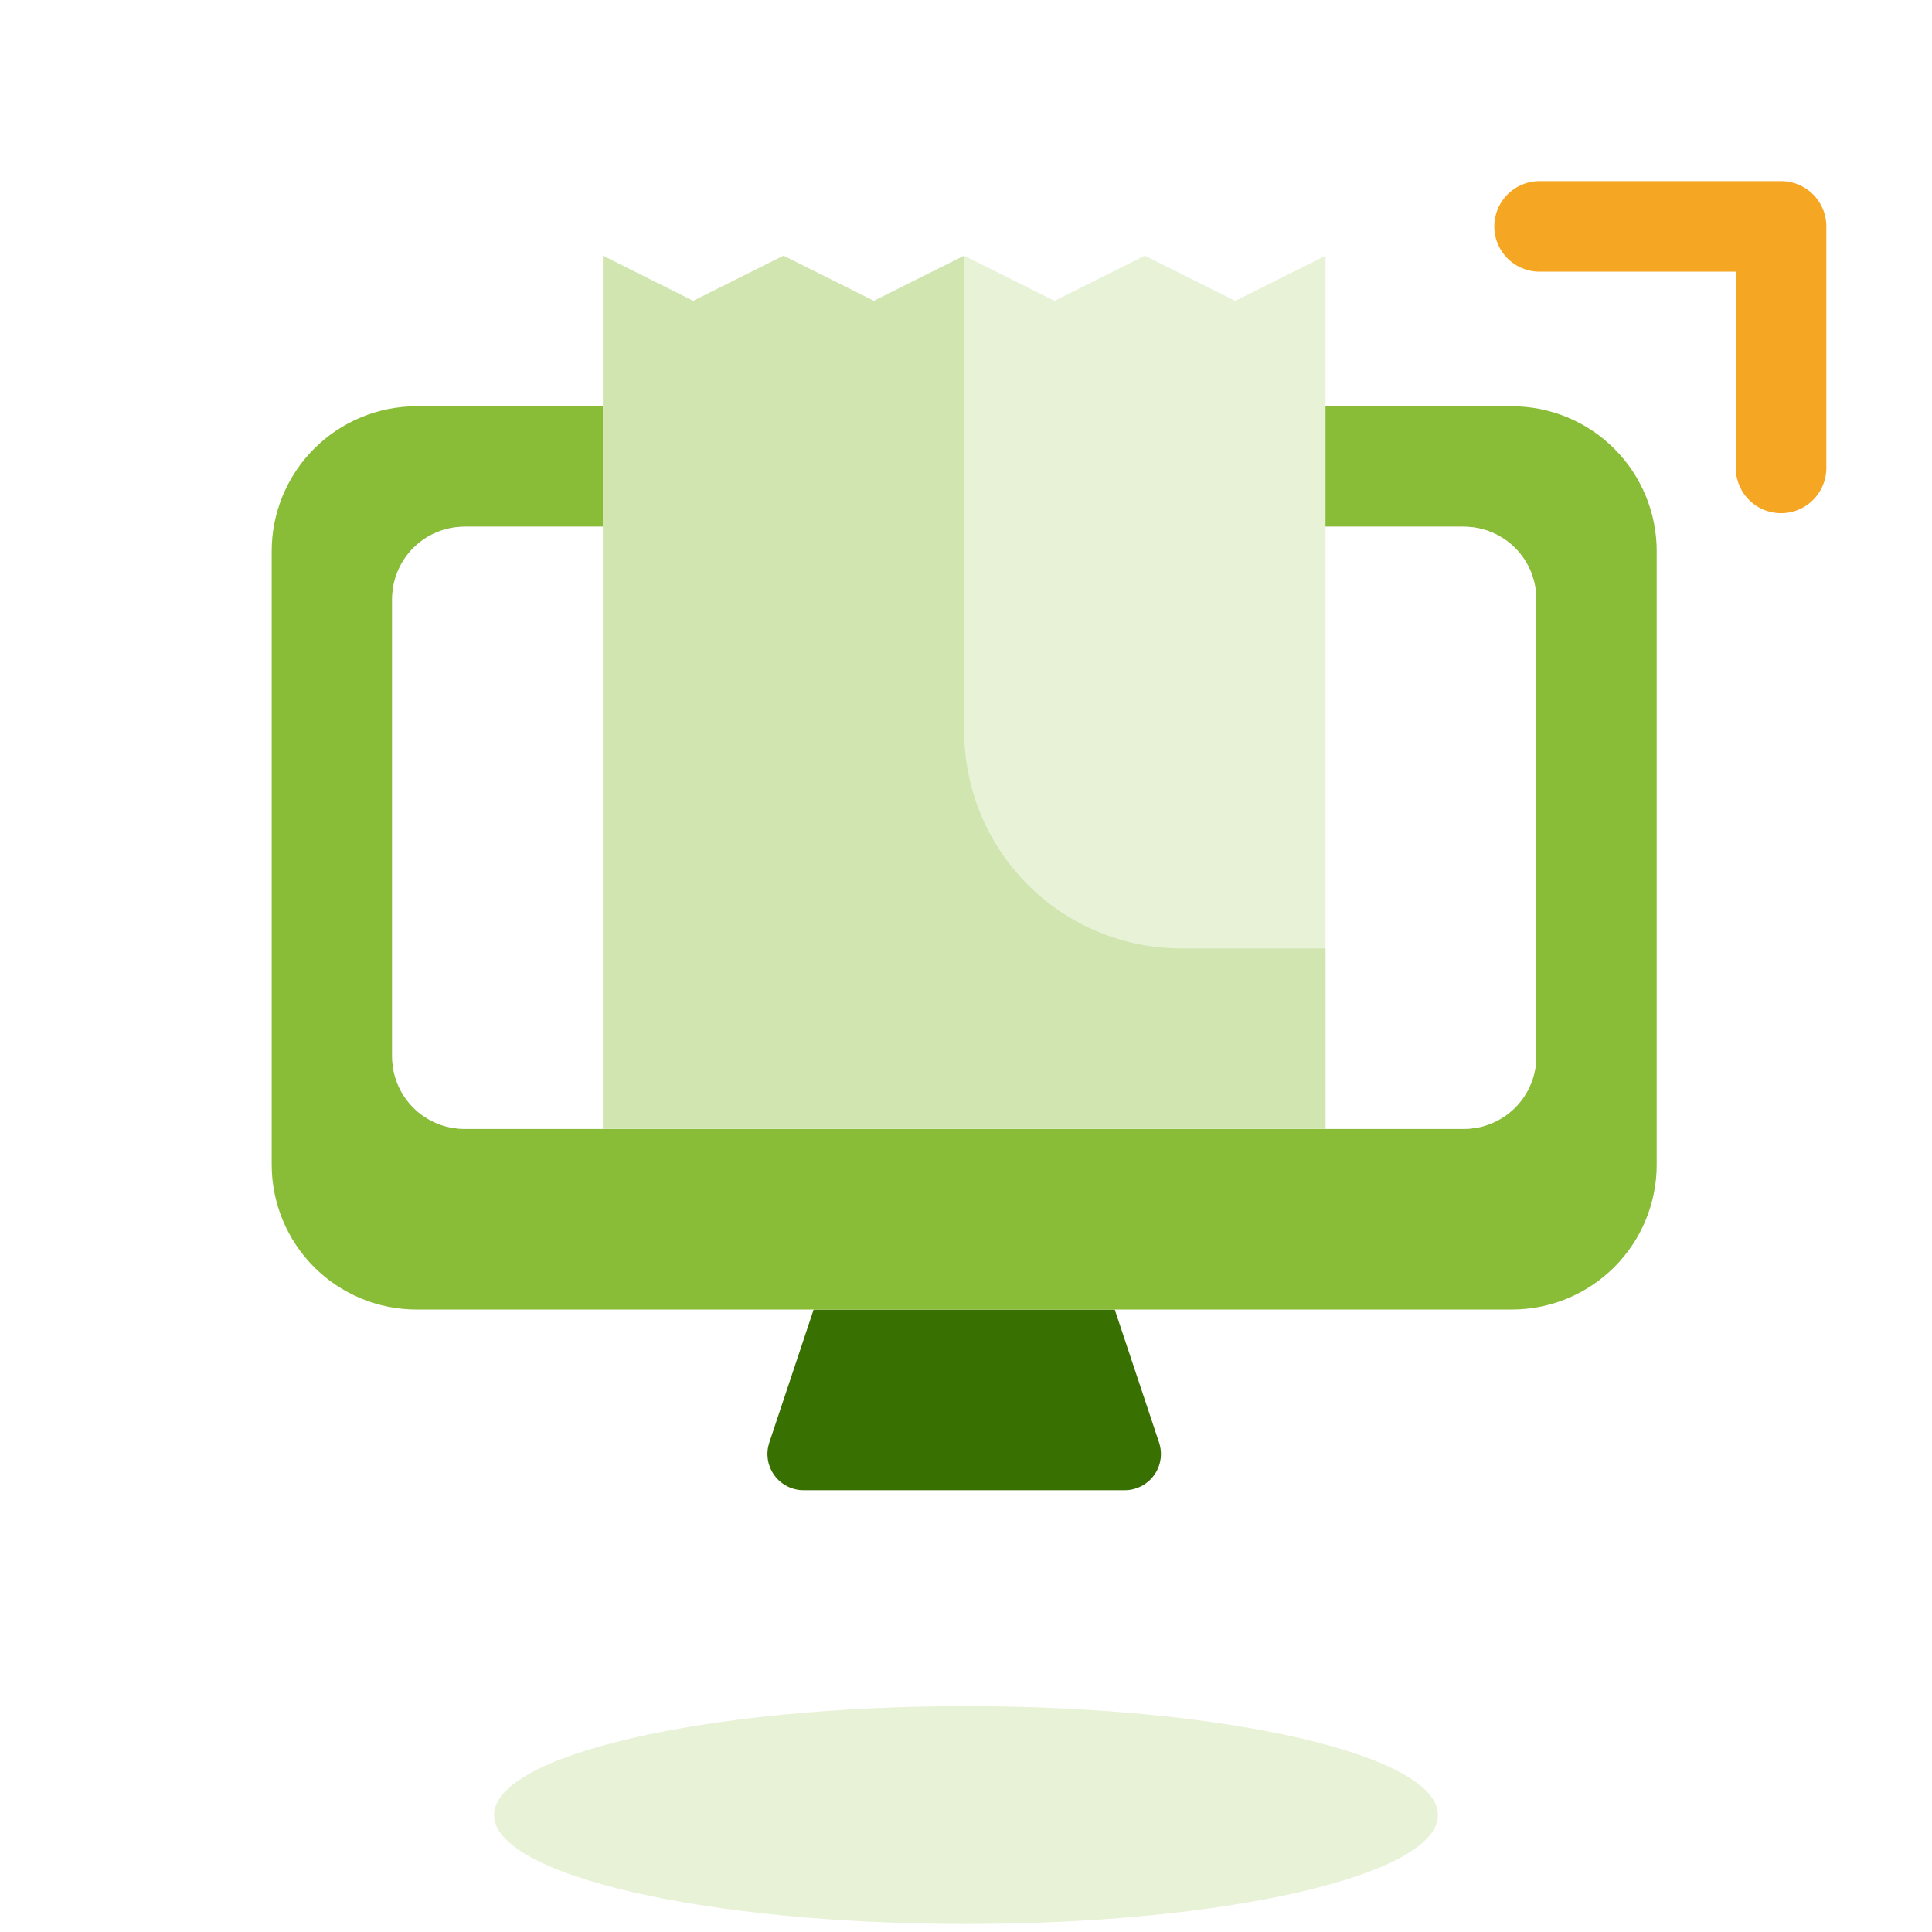 <?xml version="1.0" encoding="utf-8"?>
<svg width="64px" height="64px" viewBox="0 0 64 64" version="1.1" xmlns:xlink="http://www.w3.org/1999/xlink" xmlns="http://www.w3.org/2000/svg">
  <rect x="0" y="0" width="64" height="64" fill="#333333" stroke="none"/>
  <desc>Created with Lunacy</desc>
  <defs>
    <path d="M2.399 0L35.502 0Q35.62 0 35.737 0.012Q35.855 0.023 35.97 0.046Q36.086 0.069 36.199 0.103Q36.312 0.138 36.42 0.183Q36.529 0.228 36.633 0.283Q36.737 0.339 36.835 0.404Q36.933 0.47 37.024 0.545Q37.115 0.619 37.199 0.703Q37.282 0.786 37.357 0.877Q37.431 0.968 37.497 1.066Q37.562 1.164 37.618 1.268Q37.674 1.372 37.719 1.481Q37.764 1.59 37.798 1.703Q37.832 1.815 37.855 1.931Q37.878 2.047 37.89 2.164Q37.901 2.281 37.901 2.399L37.901 17.549Q37.901 17.667 37.89 17.784Q37.878 17.901 37.855 18.017Q37.832 18.133 37.798 18.245Q37.764 18.358 37.719 18.467Q37.674 18.576 37.618 18.68Q37.562 18.784 37.497 18.882Q37.431 18.98 37.357 19.071Q37.282 19.162 37.199 19.245Q37.115 19.329 37.024 19.404Q36.933 19.478 36.835 19.544Q36.737 19.609 36.633 19.665Q36.529 19.72 36.42 19.765Q36.312 19.811 36.199 19.845Q36.086 19.879 35.97 19.902Q35.855 19.925 35.737 19.936Q35.62 19.948 35.502 19.948L2.399 19.948Q2.281 19.948 2.164 19.936Q2.047 19.925 1.931 19.902Q1.815 19.879 1.703 19.845Q1.59 19.811 1.481 19.765Q1.372 19.72 1.268 19.665Q1.164 19.609 1.066 19.544Q0.968 19.478 0.877 19.404Q0.786 19.329 0.703 19.245Q0.619 19.162 0.545 19.071Q0.47 18.98 0.404 18.882Q0.339 18.784 0.283 18.68Q0.228 18.576 0.183 18.467Q0.138 18.358 0.103 18.245Q0.069 18.133 0.046 18.017Q0.023 17.901 0.012 17.784Q0 17.667 0 17.549L0 2.399Q0 2.281 0.012 2.164Q0.023 2.047 0.046 1.931Q0.069 1.815 0.103 1.703Q0.138 1.59 0.183 1.481Q0.228 1.372 0.283 1.268Q0.339 1.164 0.404 1.066Q0.47 0.968 0.545 0.877Q0.619 0.786 0.703 0.703Q0.786 0.619 0.877 0.545Q0.968 0.47 1.066 0.404Q1.164 0.339 1.268 0.283Q1.372 0.228 1.481 0.183Q1.59 0.138 1.703 0.103Q1.815 0.069 1.931 0.046Q2.047 0.023 2.164 0.012Q2.281 0 2.399 0Z" transform="translate(3.99 9.948)" id="path_1" />
    <rect width="64" height="64" id="artboard_1" />
    <clipPath id="clip_1">
      <use xlink:href="#artboard_1" clip-rule="evenodd" />
    </clipPath>
  </defs>
  <g id="Icon_Ventajas/Factura_Electronica" clip-path="url(#clip_1)">
    <use xlink:href="#artboard_1" stroke="none" fill="#FFFFFF" />
    <g id="Group" transform="translate(9 7.5)">
      <g id="Icono/Factura_Electronica">
        <g id="Group-5">
          <g id="Group-3">
            <g id="Group-4">
              <path d="M1.995 0L11.969 0L13.438 4.406Q13.46 4.474 13.474 4.543Q13.489 4.613 13.495 4.683Q13.501 4.754 13.498 4.825Q13.496 4.896 13.485 4.966Q13.475 5.036 13.456 5.105Q13.437 5.173 13.41 5.239Q13.383 5.305 13.349 5.367Q13.314 5.429 13.273 5.486Q13.231 5.544 13.183 5.596Q13.135 5.649 13.081 5.695Q13.027 5.741 12.969 5.781Q12.91 5.82 12.847 5.853Q12.783 5.885 12.717 5.91Q12.65 5.934 12.581 5.951Q12.512 5.968 12.442 5.976Q12.371 5.984 12.3 5.984L1.664 5.984Q1.593 5.984 1.522 5.976Q1.452 5.968 1.383 5.951Q1.313 5.934 1.247 5.91Q1.18 5.885 1.117 5.853Q1.054 5.82 0.995 5.781Q0.936 5.741 0.882 5.695Q0.828 5.649 0.78 5.596Q0.732 5.544 0.691 5.486Q0.649 5.429 0.615 5.367Q0.58 5.305 0.554 5.239Q0.527 5.173 0.508 5.105Q0.489 5.036 0.478 4.966Q0.468 4.896 0.465 4.825Q0.463 4.754 0.469 4.683Q0.475 4.613 0.489 4.543Q0.504 4.474 0.526 4.406L1.995 0Z" transform="translate(15.958 35.881)" id="Rectangle-Copy" fill="#387002" stroke="none" />
              <path d="M4.799 0L41.081 0Q41.199 0 41.317 0.006Q41.435 0.012 41.552 0.023Q41.669 0.035 41.786 0.052Q41.902 0.069 42.018 0.092Q42.133 0.115 42.248 0.144Q42.362 0.172 42.475 0.207Q42.587 0.241 42.698 0.281Q42.809 0.32 42.918 0.365Q43.027 0.41 43.133 0.461Q43.24 0.511 43.344 0.567Q43.448 0.622 43.549 0.683Q43.65 0.743 43.748 0.809Q43.846 0.874 43.94 0.944Q44.035 1.015 44.126 1.089Q44.217 1.164 44.304 1.243Q44.392 1.322 44.475 1.406Q44.558 1.489 44.637 1.576Q44.717 1.663 44.791 1.755Q44.866 1.846 44.936 1.94Q45.006 2.035 45.072 2.133Q45.137 2.231 45.198 2.332Q45.258 2.433 45.314 2.537Q45.369 2.641 45.42 2.747Q45.47 2.854 45.515 2.962Q45.56 3.071 45.6 3.182Q45.64 3.293 45.674 3.406Q45.708 3.519 45.737 3.633Q45.765 3.747 45.788 3.863Q45.811 3.978 45.829 4.095Q45.846 4.211 45.857 4.329Q45.869 4.446 45.875 4.564Q45.88 4.681 45.88 4.799L45.88 25.123Q45.88 25.241 45.875 25.359Q45.869 25.476 45.857 25.593Q45.846 25.711 45.829 25.827Q45.811 25.944 45.788 26.059Q45.765 26.175 45.737 26.289Q45.708 26.403 45.674 26.516Q45.64 26.629 45.6 26.74Q45.56 26.851 45.515 26.96Q45.47 27.068 45.42 27.175Q45.369 27.281 45.314 27.385Q45.258 27.489 45.198 27.59Q45.137 27.691 45.072 27.789Q45.006 27.887 44.936 27.982Q44.866 28.076 44.791 28.168Q44.717 28.259 44.637 28.346Q44.558 28.433 44.475 28.517Q44.392 28.6 44.304 28.679Q44.217 28.758 44.126 28.833Q44.035 28.907 43.94 28.978Q43.846 29.048 43.748 29.113Q43.65 29.179 43.549 29.239Q43.448 29.3 43.344 29.355Q43.24 29.411 43.133 29.461Q43.027 29.512 42.918 29.557Q42.809 29.602 42.698 29.642Q42.587 29.681 42.475 29.715Q42.362 29.75 42.248 29.778Q42.133 29.807 42.018 29.83Q41.902 29.853 41.786 29.87Q41.669 29.887 41.552 29.899Q41.435 29.91 41.317 29.916Q41.199 29.922 41.081 29.922L4.799 29.922Q4.681 29.922 4.564 29.916Q4.446 29.91 4.329 29.899Q4.211 29.887 4.095 29.87Q3.978 29.853 3.863 29.83Q3.747 29.807 3.633 29.778Q3.519 29.75 3.406 29.715Q3.293 29.681 3.182 29.642Q3.071 29.602 2.962 29.557Q2.854 29.512 2.747 29.461Q2.641 29.411 2.537 29.355Q2.433 29.3 2.332 29.239Q2.231 29.179 2.133 29.113Q2.035 29.048 1.94 28.978Q1.846 28.907 1.755 28.833Q1.663 28.758 1.576 28.679Q1.489 28.6 1.406 28.517Q1.322 28.433 1.243 28.346Q1.164 28.259 1.089 28.168Q1.015 28.076 0.944 27.982Q0.874 27.887 0.809 27.789Q0.743 27.691 0.683 27.59Q0.622 27.489 0.567 27.385Q0.511 27.281 0.461 27.175Q0.41 27.068 0.365 26.96Q0.32 26.851 0.281 26.74Q0.241 26.629 0.207 26.516Q0.172 26.403 0.144 26.289Q0.115 26.175 0.092 26.059Q0.069 25.944 0.052 25.827Q0.035 25.711 0.023 25.593Q0.012 25.476 0.006 25.359Q0 25.241 0 25.123L0 4.799Q0 4.681 0.006 4.564Q0.012 4.446 0.023 4.329Q0.035 4.211 0.052 4.095Q0.069 3.978 0.092 3.863Q0.115 3.747 0.144 3.633Q0.172 3.519 0.207 3.406Q0.241 3.293 0.281 3.182Q0.32 3.071 0.365 2.962Q0.41 2.854 0.461 2.747Q0.511 2.641 0.567 2.537Q0.622 2.433 0.683 2.332Q0.743 2.231 0.809 2.133Q0.874 2.035 0.944 1.94Q1.015 1.846 1.089 1.755Q1.164 1.663 1.243 1.576Q1.322 1.489 1.406 1.406Q1.489 1.322 1.576 1.243Q1.663 1.164 1.755 1.089Q1.846 1.015 1.94 0.944Q2.035 0.874 2.133 0.809Q2.231 0.743 2.332 0.683Q2.433 0.622 2.537 0.567Q2.641 0.511 2.747 0.461Q2.854 0.41 2.962 0.365Q3.071 0.32 3.182 0.281Q3.293 0.241 3.406 0.207Q3.519 0.172 3.633 0.144Q3.747 0.115 3.863 0.092Q3.978 0.069 4.095 0.052Q4.211 0.035 4.329 0.023Q4.446 0.012 4.564 0.006Q4.681 0 4.799 0Z" transform="translate(0 5.958)" id="Combined-Shape" fill="#8ABD37" stroke="none" />
              <g id="Rectangle-Copy-3">
                <use stroke="none" fill="#D8D8D8" xlink:href="#path_1" />
                <use stroke="none" fill="#FFFFFF" xlink:href="#path_1" />
              </g>
              <path d="M0 -9.06987e-13L2.992 1.496L5.984 -4.30874e-12L8.977 1.496L11.969 -9.06987e-13L14.961 1.496L17.953 -4.30874e-12L20.945 1.496L23.938 -9.06987e-13L23.938 28.925L20.599 28.925L0 28.925L0 -9.06987e-13Z" transform="translate(10.971 0.971)" id="Rectangle-Copy-4" fill="#E8F2D7" stroke="none" />
              <path d="M11.969 -9.06987e-13L8.977 1.496L5.984 -4.30874e-12L2.992 1.496L0 -9.06987e-13L0 28.925L23.938 28.925L23.938 22.949L19.168 22.949Q18.991 22.949 18.815 22.94Q18.638 22.931 18.462 22.914Q18.286 22.897 18.111 22.871Q17.937 22.845 17.763 22.81Q17.59 22.776 17.419 22.733Q17.247 22.69 17.078 22.639Q16.909 22.587 16.743 22.528Q16.576 22.468 16.413 22.401Q16.25 22.333 16.09 22.258Q15.93 22.182 15.774 22.099Q15.618 22.015 15.467 21.924Q15.315 21.834 15.168 21.735Q15.021 21.637 14.879 21.532Q14.737 21.427 14.601 21.315Q14.464 21.203 14.333 21.084Q14.202 20.965 14.077 20.84Q13.952 20.715 13.834 20.584Q13.715 20.453 13.603 20.317Q13.491 20.18 13.386 20.038Q13.28 19.896 13.182 19.749Q13.084 19.602 12.993 19.451Q12.902 19.299 12.819 19.143Q12.736 18.987 12.66 18.828Q12.585 18.668 12.517 18.505Q12.449 18.341 12.39 18.175Q12.33 18.009 12.279 17.839Q12.227 17.67 12.185 17.499Q12.142 17.328 12.107 17.154Q12.073 16.981 12.047 16.806Q12.021 16.631 12.004 16.455Q11.986 16.279 11.977 16.103Q11.969 15.926 11.969 15.75L11.969 -9.06987e-13Z" transform="translate(10.971 0.971)" id="Path-6-Copy" fill="#D0E5AF" stroke="none" />
            </g>
          </g>
        </g>
      </g>
      <path d="M31.266 3.608C31.266 5.599 24.267 7.215 15.633 7.215C6.999 7.215 0 5.599 0 3.608C0 1.616 6.999 0 15.633 0C24.267 0 31.266 1.616 31.266 3.608" transform="translate(7.367 49.019)" id="Fill-4-Copy-3" fill="#E8F2D7" stroke="none" />
    </g>
    <path d="M0 0L8 0L8 8" transform="translate(51 7.5)" id="Path-2" fill="none" stroke="#F5A623" stroke-width="3" stroke-linecap="round" stroke-linejoin="round" />
  </g>
</svg>
